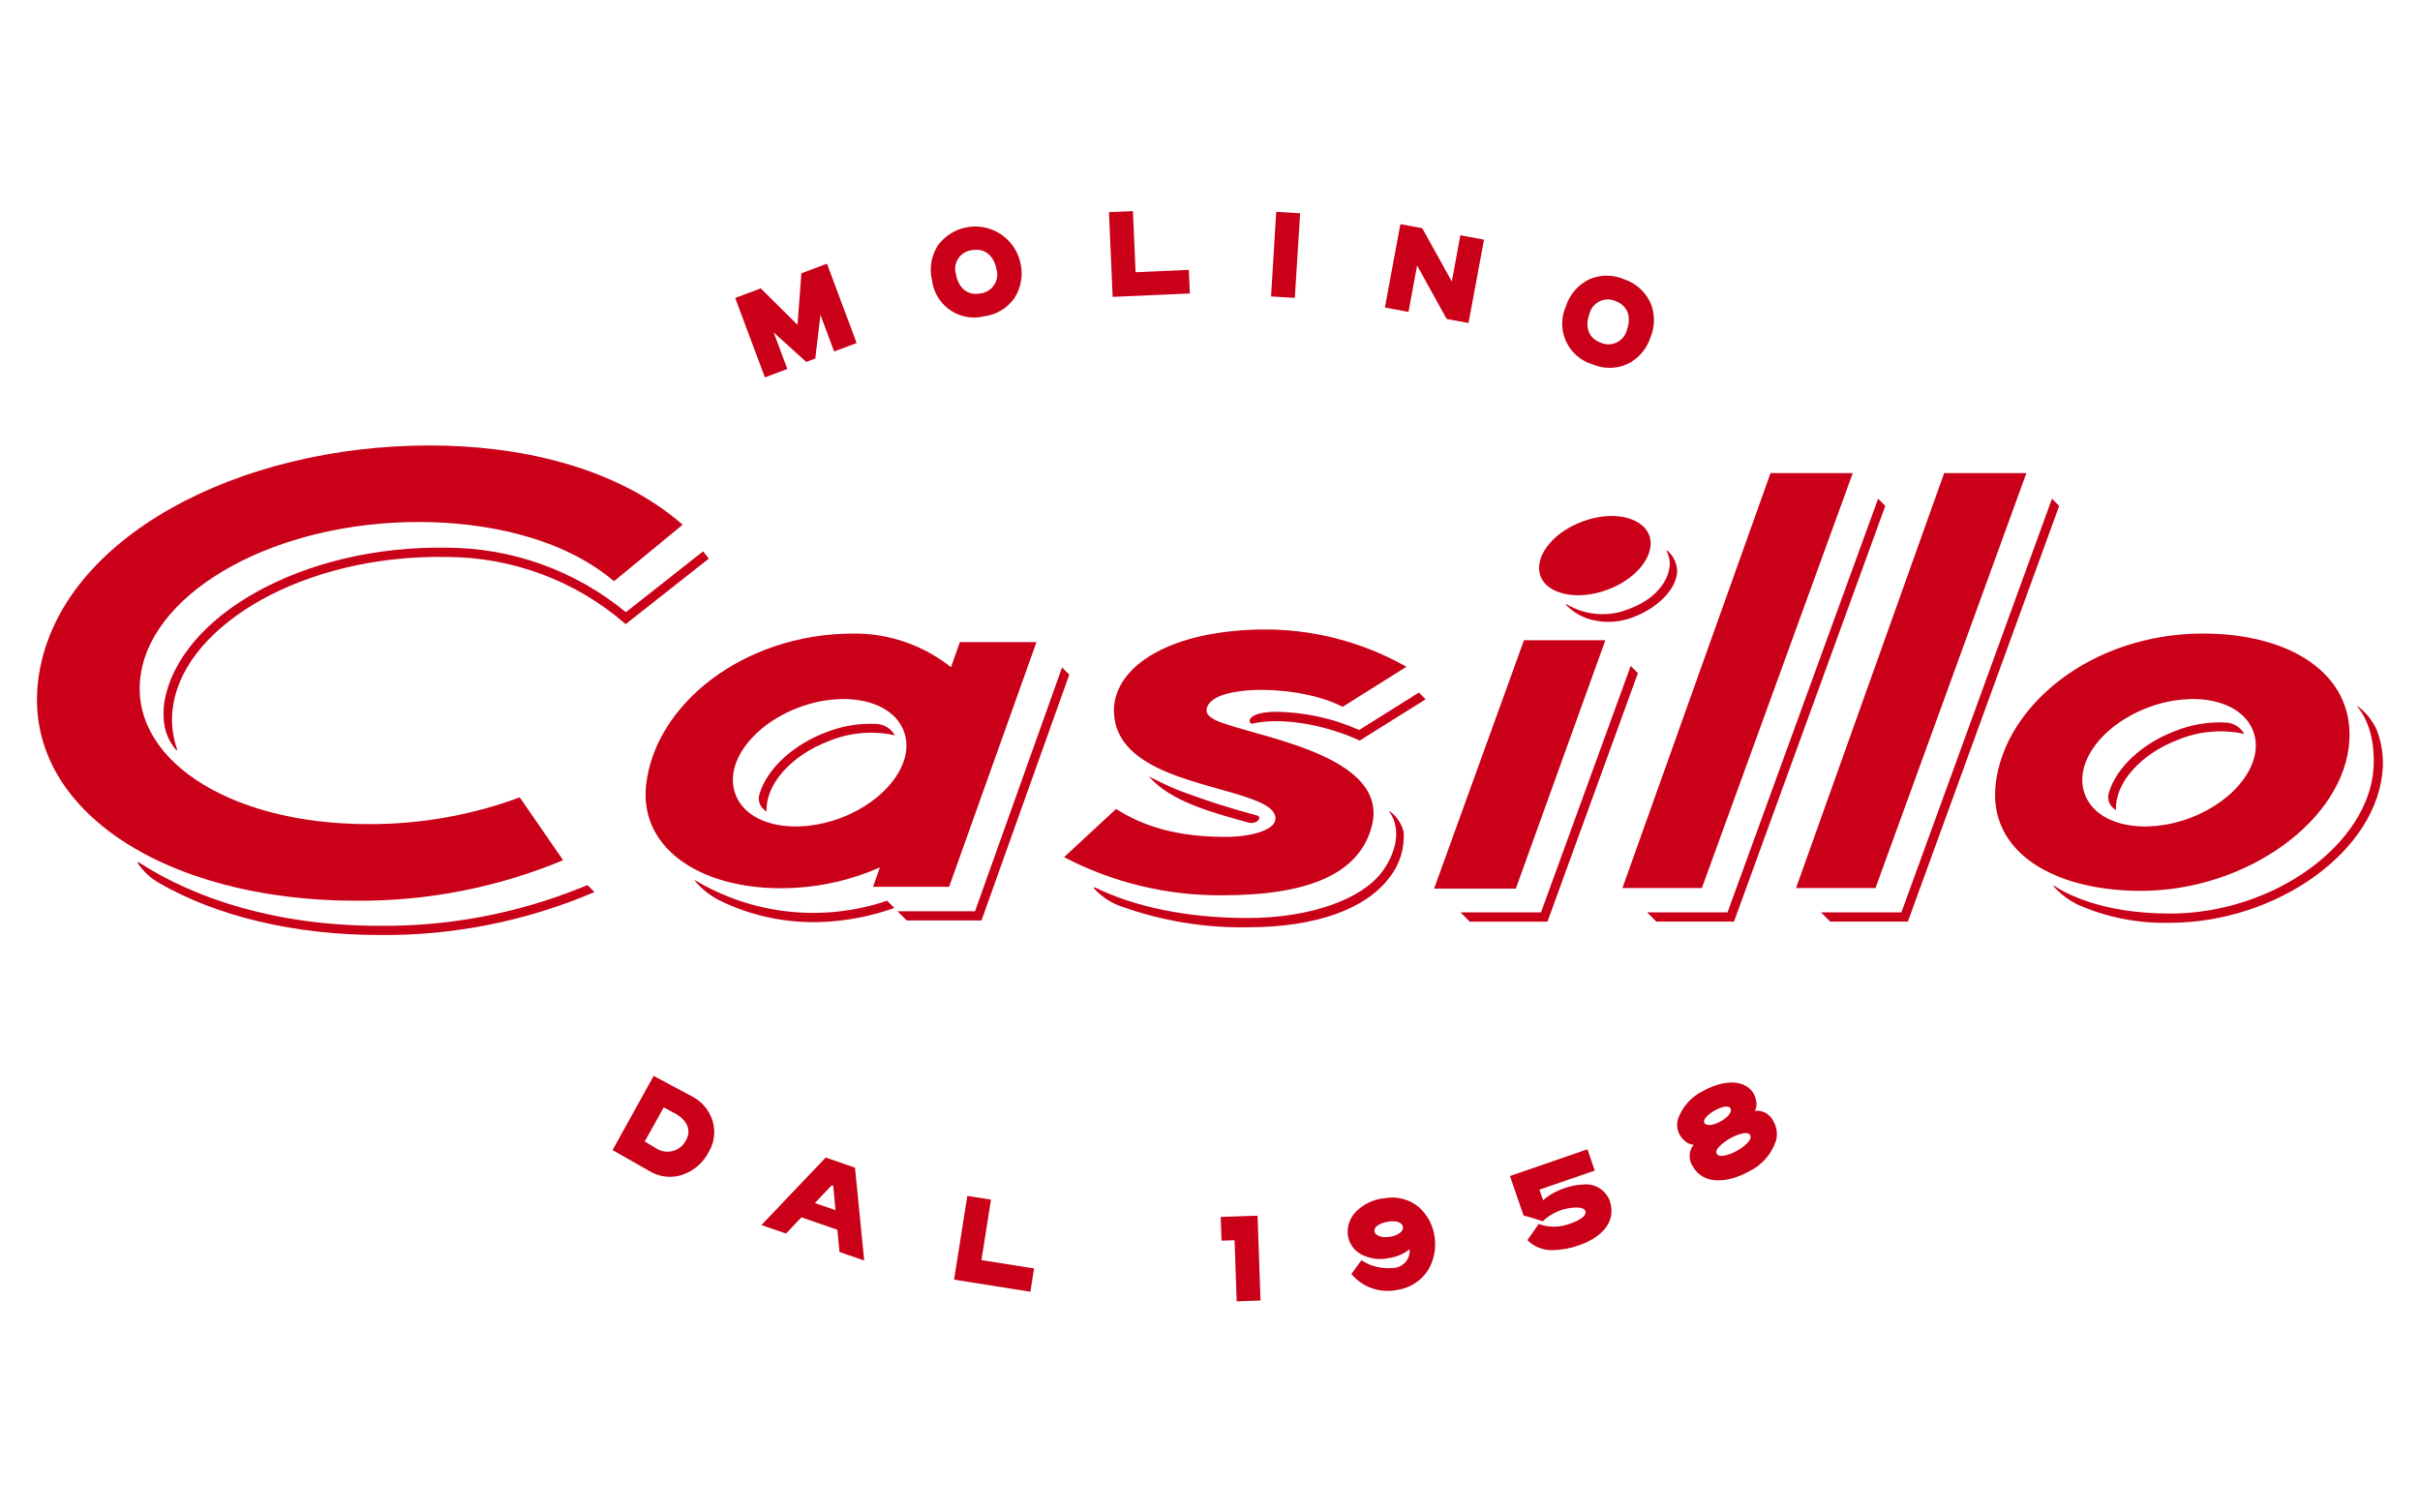 <svg xmlns="http://www.w3.org/2000/svg" id="Livello_1" data-name="Livello 1" viewBox="0 0 400 250"><defs><style>      .cls-1 {        fill: #c90018;        fill-rule: evenodd;        stroke-width: 0px;      }    </style></defs><path class="cls-1" d="M254.64,95.26c-1.13-2.92,1.63-7.05,6.8-9.01,5.17-1.98,10.02-.74,11.15,2.19,1.13,2.91-1.64,7.05-6.8,9s-10.03.75-11.16-2.19ZM292.64,78.2h13.6l-24.94,68.58h-13.13l24.48-68.58ZM251.9,105.82h13.45l-14.8,41.06h-13.51l14.86-41.06ZM112.85,86.72l-11.36,9.35c-8.72-7.38-21.49-9.79-32.28-9.79-23.58,0-43.62,11.18-45.91,24.97-2.29,13.79,14.02,24.97,37.61,24.97,8.53.03,17-1.46,25-4.42l7.17,10.39c-10.87,4.52-22.55,6.79-34.33,6.69-31.65,0-55.94-15.46-52.27-37.62,3.73-22.49,32.91-37.63,64.56-37.63,14.4,0,30.57,3.33,41.79,13.09ZM175.88,141.68l8.59-7.96c3.17,1.94,8.2,4.61,18.1,4.61,4.26,0,7.9-1.11,8.22-2.75.36-1.86-2.42-2.94-3.69-3.43-7.32-2.82-22.45-4.31-22.97-14.24-.38-7.11,8.13-13.55,24.12-13.86,8.48-.15,16.84,1.98,24.22,6.16l-10.54,6.62c-4.4-2.27-10.65-2.94-14.63-2.78-1.95.08-7.43.51-7.86,3.18-.23,1.41,2.23,2.13,3.14,2.44,7.54,2.56,27.06,5.78,24.16,16.89-2.05,7.85-10.4,11.42-24.67,11.42-9.11.08-18.11-2.08-26.19-6.3ZM106.81,129.66c1.47-13.08,15.89-24.94,34.3-24.94,5.84-.04,11.51,1.93,16.08,5.56l1.47-4.15h12.66l-14.44,40.45h-12.58l1.14-3.21c-4.49,1.99-9.31,3.14-14.22,3.39-14.39.76-25.67-5.99-24.42-17.11h0ZM121.59,131.36c2.01,5.22,9.99,6.65,17.43,3.82,7.43-2.81,12.37-9.19,10.35-14.38s-9.96-6.68-17.42-3.83c-7.47,2.82-12.37,9.18-10.36,14.39h0ZM321.34,78.2h13.6l-24.94,68.58h-13.13l24.48-68.58ZM329.85,129.66c1.47-13.08,15.89-24.94,34.3-24.94,14.39,0,24.78,6.62,24.18,17.6-.72,13.16-16.94,24.93-34.47,24.93-14.43,0-25.25-6.45-24-17.59h0ZM344.63,131.36c2.01,5.22,9.99,6.65,17.43,3.82,7.43-2.81,12.37-9.19,10.35-14.38s-9.96-6.68-17.42-3.83c-7.47,2.82-12.37,9.18-10.36,14.39h0Z"></path><path class="cls-1" d="M109.69,183.04l1.89,1c2.06,1.15,2.72,2.79,1.82,4.42-.84,1.7-2.9,2.39-4.6,1.55-.15-.07-.28-.15-.42-.25l-1.81-1.08,3.13-5.64ZM108.04,177.84l-6.79,12.26,6.07,3.45c1.64,1.02,3.66,1.25,5.49.63,1.88-.65,3.43-2,4.33-3.76.94-1.56,1.17-3.45.63-5.19-.57-1.79-1.85-3.27-3.54-4.09l-6.18-3.3ZM137.73,195.99l.37,4.03-3.41-1.17,2.79-2.94.24.08ZM142.84,208.33l-1.52-15.33-4.84-1.67-10.62,11.16,4.06,1.4,2.55-2.68,5.93,2.05.36,3.68,4.06,1.4ZM162.22,208.28l1.58-9.99-3.91-.62-2.19,13.84,12.61,2,.61-3.85-8.7-1.38ZM207.86,200.94l-6.09.21.14,3.92,2.15-.07.35,10.1,3.94-.14-.49-14.02ZM252.45,204.97c1.11,1.11,2.62,1.71,4.19,1.67,1.48-.03,2.94-.3,4.33-.8,3.23-1.11,6.42-3.55,5.08-7.44-.71-1.76-2.51-2.83-4.4-2.61-1.04.05-2.06.25-3.04.6-1.31.42-2.52,1.1-3.56,2l-.6-1.75,9.15-3.15-1.21-3.52-12.81,4.42,2.25,6.52c.66.16,1.32.35,1.96.57l1.22.38c1.51-1.46,3.53-2.27,5.64-2.27.8.01,1.28.23,1.42.63.19.55-.57,1.36-2.5,2.02-1.68.66-3.54.69-5.24.08l-1.85,2.64ZM289.28,187.63c.18.33.05.74-.4,1.23-.52.55-1.13,1.01-1.8,1.36-.65.38-1.35.65-2.09.8-.64.11-1.06,0-1.24-.32s-.03-.71.43-1.18c.53-.55,1.15-1.01,1.82-1.37.64-.37,1.34-.64,2.06-.81.63-.13,1.06-.02,1.23.29h0ZM286.02,183.19c.34.6-.45,1.53-1.64,2.18-1.16.64-2.34.82-2.68.21-.28-.51.57-1.37,1.74-2.03s2.29-.88,2.57-.36h0ZM279.8,192.79c1.74,3.14,5.87,2.72,9.21.87,2.17-1.01,3.82-2.88,4.56-5.16.27-1.05.12-2.17-.42-3.11-.53-1.21-1.79-1.94-3.1-1.78.25-.43.33-.93.25-1.41-.05-.48-.18-.94-.4-1.37-.93-1.67-2.98-2.2-5.14-1.75-1.12.24-2.19.65-3.18,1.21-1.97.93-3.48,2.6-4.22,4.65-.27.89-.17,1.86.3,2.67.25.41.56.77.93,1.07.38.32.86.51,1.35.53-.83,1.03-.89,2.48-.14,3.58h0ZM229.77,204.43c-1.47.23-2.48-.23-2.59-.9s.7-1.35,2.31-1.61c1.39-.22,2.29.19,2.4.86s-.68,1.42-2.12,1.65h0ZM228.78,198.06c-1.81.18-3.5,1.01-4.76,2.33-.97,1.04-1.42,2.46-1.22,3.87.2,1.27.97,2.39,2.1,3.02,1.42.78,3.07,1.02,4.64.67,1.26-.17,2.45-.67,3.45-1.46.15,1.55-.98,2.93-2.53,3.08-.09,0-.17.01-.26.01-1.82.18-3.64-.27-5.17-1.27l-1.66,2.27c1.82,2.18,4.68,3.19,7.46,2.65,2.16-.27,4.08-1.49,5.24-3.33.99-1.68,1.35-3.65,1.04-5.57-.27-1.85-1.19-3.55-2.58-4.8-1.6-1.33-3.71-1.86-5.75-1.46h0Z"></path><path class="cls-1" d="M141.6,56.72l-4.91-13.13-4.23,1.58-.64,8.52-6.07-6.02-4.23,1.58,4.91,13.13,3.71-1.39-2.26-6.04,5.38,4.87,1.5-.56.85-7.22,2.26,6.06,3.71-1.39ZM164.71,44.5c.48,1.67-.48,3.42-2.15,3.9-.18.05-.36.09-.55.11-2.06.38-3.57-.86-4-3.17-.49-1.65.44-3.39,2.09-3.88.18-.05.36-.09.54-.11,2.07-.38,3.63.84,4.06,3.16ZM154.05,46.32c.48,3.85,3.98,6.59,7.83,6.11.29-.04.57-.09.86-.16,1.99-.27,3.78-1.35,4.93-3,1.11-1.71,1.47-3.81,1-5.79-.89-4.13-4.96-6.76-9.09-5.87-1.83.39-3.44,1.44-4.55,2.94-1.1,1.71-1.45,3.79-.98,5.77ZM187.7,45.01l-.44-10.11-3.96.17.61,14,12.76-.56-.17-3.9-8.79.39ZM214.9,35.25l-3.95-.24-.86,13.99,3.93.24.88-13.99ZM241.38,38.9l-1.41,7.62-4.89-8.8-3.61-.67-2.56,13.78,3.9.72,1.42-7.67,4.89,8.84,3.61.67,2.56-13.78-3.9-.72ZM268.9,54.57c-.44,1.68-2.16,2.68-3.84,2.24-.18-.05-.36-.11-.53-.19-1.96-.73-2.62-2.57-1.8-4.78.43-1.67,2.13-2.68,3.79-2.25.18.04.35.11.52.18,1.97.74,2.68,2.59,1.85,4.8h0ZM258.82,50.64c-1.58,3.55.02,7.7,3.57,9.27.26.12.54.22.81.3,1.84.8,3.94.79,5.78-.03,1.84-.9,3.22-2.51,3.84-4.45.77-1.84.75-3.92-.05-5.75-.87-1.83-2.45-3.22-4.37-3.84-1.84-.79-3.93-.77-5.76.05-1.82.9-3.2,2.5-3.82,4.44h0Z"></path><path class="cls-1" d="M358.62,151.01c17.33,0,33.02-11.62,33.71-24.21.18-3.22-.4-7.23-2.63-9.92-.14-.16-.06-.21.16-.03,1.31,1.02,2.35,2.35,3.02,3.87.74,1.96,1.08,4.06.97,6.16-.75,13.73-17.49,25.65-35.24,25.65-5.18.12-10.32-.88-15.07-2.95-1.57-.75-2.97-1.81-4.13-3.1-.05-.05-.04-.16.1-.08,1.73,1.14,7.68,4.6,19.11,4.6ZM348.6,130.94c1.28-4.19,5.6-8.1,10.93-10.11,2.68-1.08,5.56-1.55,8.44-1.4,1.25.08,2.37.79,2.99,1.88-3.64-.8-7.44-.47-10.89.94-6.47,2.45-10.57,7.39-10.31,11.64-1.07-.56-1.57-1.82-1.16-2.95h0ZM118.91,148.82c-1.55-.79-2.92-1.88-4.05-3.21-.04-.05-.04-.16.1-.07,9.56,5.69,21.14,6.91,31.67,3.34l1.2,1.2c-3.7,1.31-7.56,2.09-11.48,2.29-6.02.33-12.03-.89-17.45-3.55ZM22.77,142.66c-.07-.12-.02-.24.15-.13,9.22,5.96,22.6,10.5,39.88,10.5,11.36.1,22.63-2.03,33.16-6.27l1.15-.46,1.15,1.15c-11.21,4.79-23.28,7.21-35.46,7.1-14.14,0-26.93-3.09-36.47-8.58-1.43-.81-2.65-1.94-3.57-3.31h0ZM269.44,100.58c5.07-1.91,6.83-5.6,6.52-8.01-.1-.52-.26-1.03-.49-1.51-.07-.16.21.02.21.02.97.88,1.53,2.13,1.54,3.44-.18,2.91-3.22,5.96-7.24,7.48-2.08.83-4.37,1.01-6.56.52-1.7-.36-3.26-1.21-4.48-2.45-.23-.24-.12-.26.04-.17,3.18,1.88,7.06,2.14,10.46.68h0ZM117.17,92.33l-13.75,10.83c-8.21-7.15-18.73-11.09-29.62-11.1-23.51-.41-42.95,11.14-45.14,24.33-.44,2.45-.25,4.98.57,7.33.11.3,0,.39-.22.12-.88-1.06-1.49-2.32-1.79-3.67-.24-1.33-.26-2.69-.07-4.03,2.39-14.39,23.01-26.02,46.67-25.61,10.81.01,21.28,3.78,29.63,10.66l12.77-10.06.94,1.2ZM125.56,131.17c1.28-4.18,5.6-8.09,10.93-10.11,2.68-1.07,5.56-1.55,8.44-1.4,1.25.09,2.37.79,2.99,1.88-3.64-.8-7.44-.48-10.89.94-6.47,2.45-10.57,7.39-10.31,11.64-1.07-.55-1.57-1.81-1.16-2.95h0ZM272.25,150.81h13.29l24.89-68.38,1.19,1.19-25.01,68.71h-12.83l-1.52-1.52ZM148.34,150.62h12.82l14.39-40.3,1.19,1.19-14.51,40.63h-12.36l-1.53-1.52ZM206.33,135.96c-5.69-1.6-12.8-3.41-16.43-7.62,1.71.87,3.23,1.61,5.04,2.34,4.21,1.59,8.49,2.96,12.84,4.12.91.26-.01,1.52-1.45,1.17h0ZM235.64,115.59l-10.9,6.82c-4.78-2.25-12.31-4.07-17.86-2.78-.73-.34-.57-1.84,3.72-1.98,4.85.02,9.64,1.04,14.06,3.01l9.87-6.19,1.11,1.12ZM300.99,150.81h13.29l24.89-68.38,1.19,1.19-25.01,68.71h-12.83l-1.52-1.52ZM241.42,150.81h13.29l14.83-40.74,1.19,1.19-14.95,41.08h-12.83l-1.53-1.52ZM180.97,146.68c6.43,3.15,15.07,5.06,25.25,5.06s18.7-3,22.16-7.55c1.89-2.48,3.58-6.65,1.31-9.97-.12-.17-.07-.22.16-.03,1.06.82,1.81,1.98,2.15,3.28.2,2.72-.63,5.42-2.33,7.56-3.87,5.17-12.04,8.24-23.45,8.24-7.05.12-14.06-1.03-20.7-3.38-1.78-.58-3.38-1.61-4.65-2.99-.13-.21-.1-.3.1-.21h0Z"></path></svg>